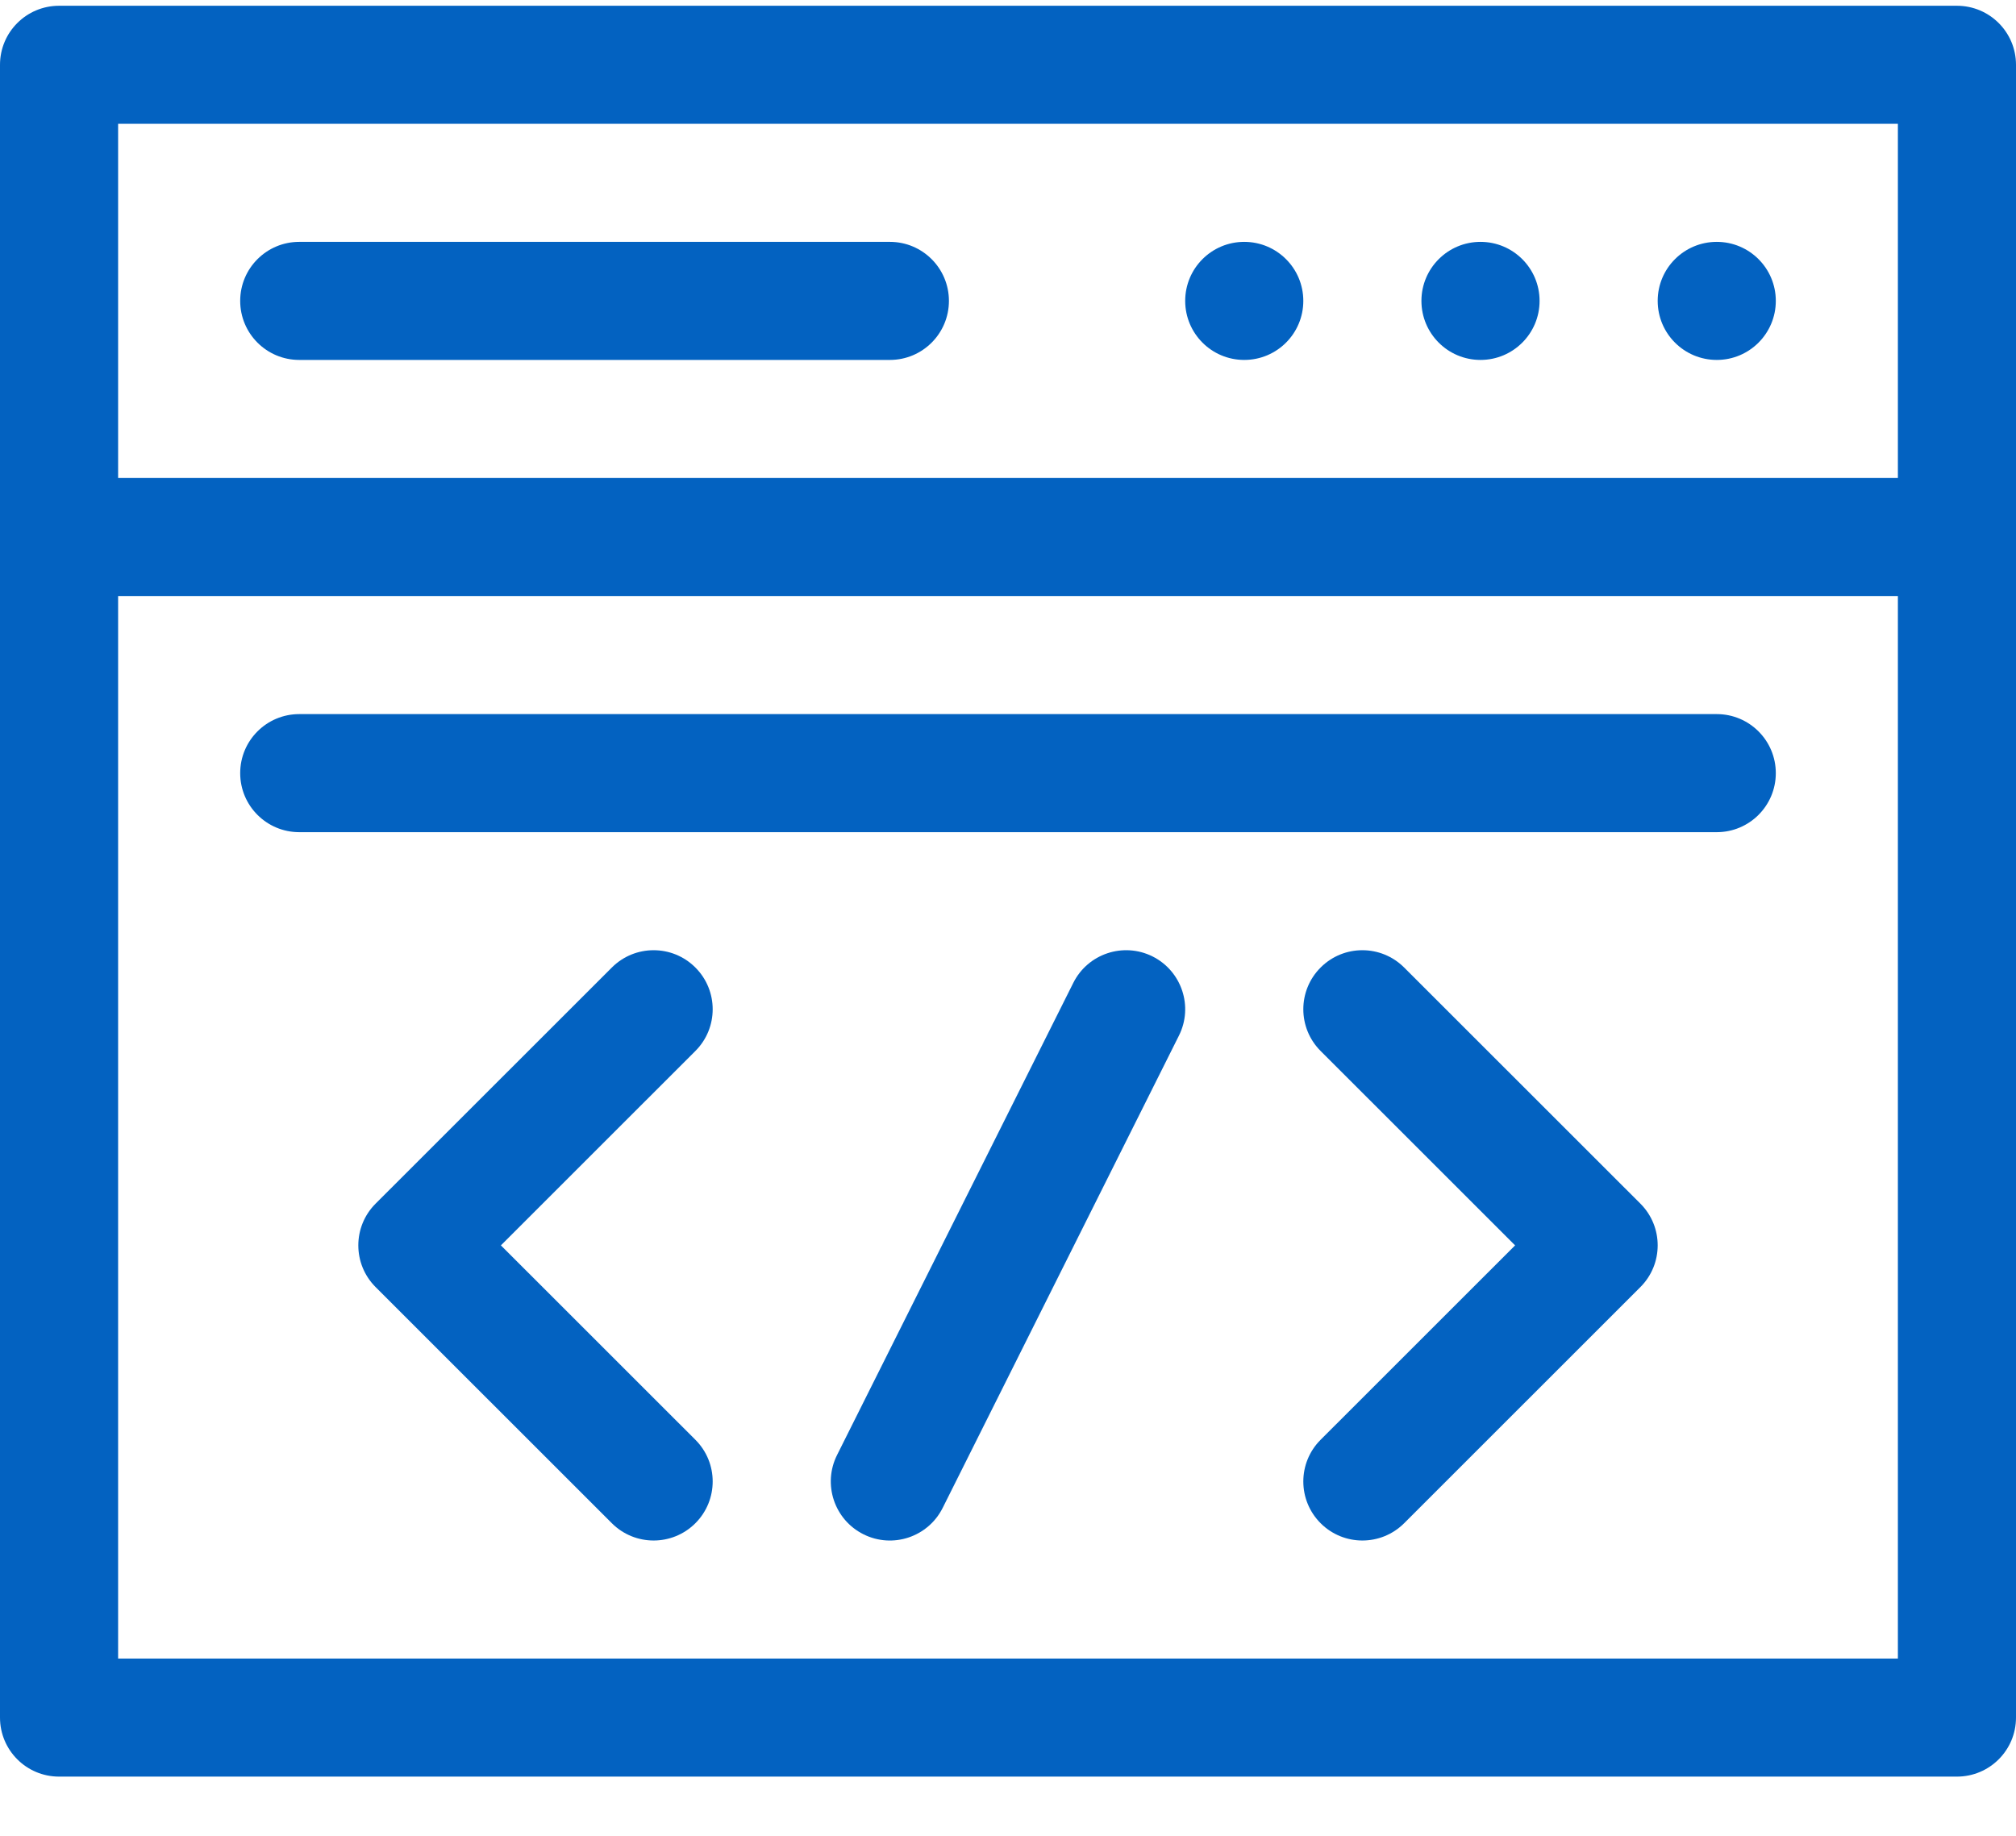 <svg width="56" height="51" viewBox="0 0 56 51" fill="none" xmlns="http://www.w3.org/2000/svg">
<g clip-path="url(#clip0)">
<path d="M1.641 49.355H54.359C55.266 49.355 56 48.621 56 47.715C56 45.05 56 4.578 56 1.8C56 0.894 55.266 0.16 54.359 0.16H1.641C0.734 0.16 0 0.894 0 1.8V47.715C0 48.621 0.734 49.355 1.641 49.355ZM3.281 3.439H52.719V13.279H3.281V3.439ZM3.281 16.558H52.719V46.076H3.281V16.558Z" fill="#0362C1"/>
<path d="M19.316 26.878C18.676 26.237 17.637 26.237 16.996 26.878L10.434 33.437C9.793 34.077 9.793 35.116 10.434 35.756L16.996 42.316C17.637 42.956 18.675 42.956 19.316 42.316C19.957 41.675 19.957 40.637 19.316 39.997L13.914 34.597L19.316 29.197C19.957 28.557 19.957 27.518 19.316 26.878Z" fill="#0362C1"/>
<path d="M32.015 26.57C31.205 26.166 30.219 26.494 29.814 27.304L23.251 40.422C22.846 41.233 23.175 42.218 23.985 42.623C24.797 43.029 25.782 42.698 26.186 41.889L32.748 28.77C33.154 27.961 32.825 26.976 32.015 26.57Z" fill="#0362C1"/>
<path d="M39.004 26.878C38.363 26.237 37.324 26.237 36.684 26.878C36.043 27.518 36.043 28.556 36.684 29.197L42.086 34.597L36.684 39.997C36.043 40.637 36.043 41.675 36.684 42.316C37.324 42.956 38.363 42.956 39.004 42.316L45.566 35.756C46.207 35.116 46.207 34.077 45.566 33.437L39.004 26.878Z" fill="#0362C1"/>
<path d="M47.688 19.838H8.312C7.406 19.838 6.672 20.572 6.672 21.478C6.672 22.384 7.406 23.118 8.312 23.118H47.688C48.594 23.118 49.328 22.384 49.328 21.478C49.328 20.572 48.594 19.838 47.688 19.838Z" fill="#0362C1"/>
<path d="M36.203 8.359C36.203 9.265 35.469 9.999 34.562 9.999C33.656 9.999 32.922 9.265 32.922 8.359C32.922 7.453 33.656 6.719 34.562 6.719C35.469 6.719 36.203 7.453 36.203 8.359Z" fill="#0362C1"/>
<path d="M42.766 8.359C42.766 9.265 42.031 9.999 41.125 9.999C40.219 9.999 39.484 9.265 39.484 8.359C39.484 7.453 40.219 6.719 41.125 6.719C42.031 6.719 42.766 7.453 42.766 8.359Z" fill="#0362C1"/>
<path d="M49.328 8.359C49.328 9.265 48.594 9.999 47.688 9.999C46.781 9.999 46.047 9.265 46.047 8.359C46.047 7.453 46.781 6.719 47.688 6.719C48.594 6.719 49.328 7.453 49.328 8.359Z" fill="#0362C1"/>
<path d="M24.719 6.719H8.312C7.406 6.719 6.672 7.453 6.672 8.359C6.672 9.265 7.406 9.999 8.312 9.999H24.719C25.625 9.999 26.359 9.265 26.359 8.359C26.359 7.453 25.625 6.719 24.719 6.719Z" fill="#0362C1"/>
</g>
<defs>
<clipPath id="clip0">
<rect width="56" height="49.515" fill="white"/>
</clipPath>
</defs>
</svg>

